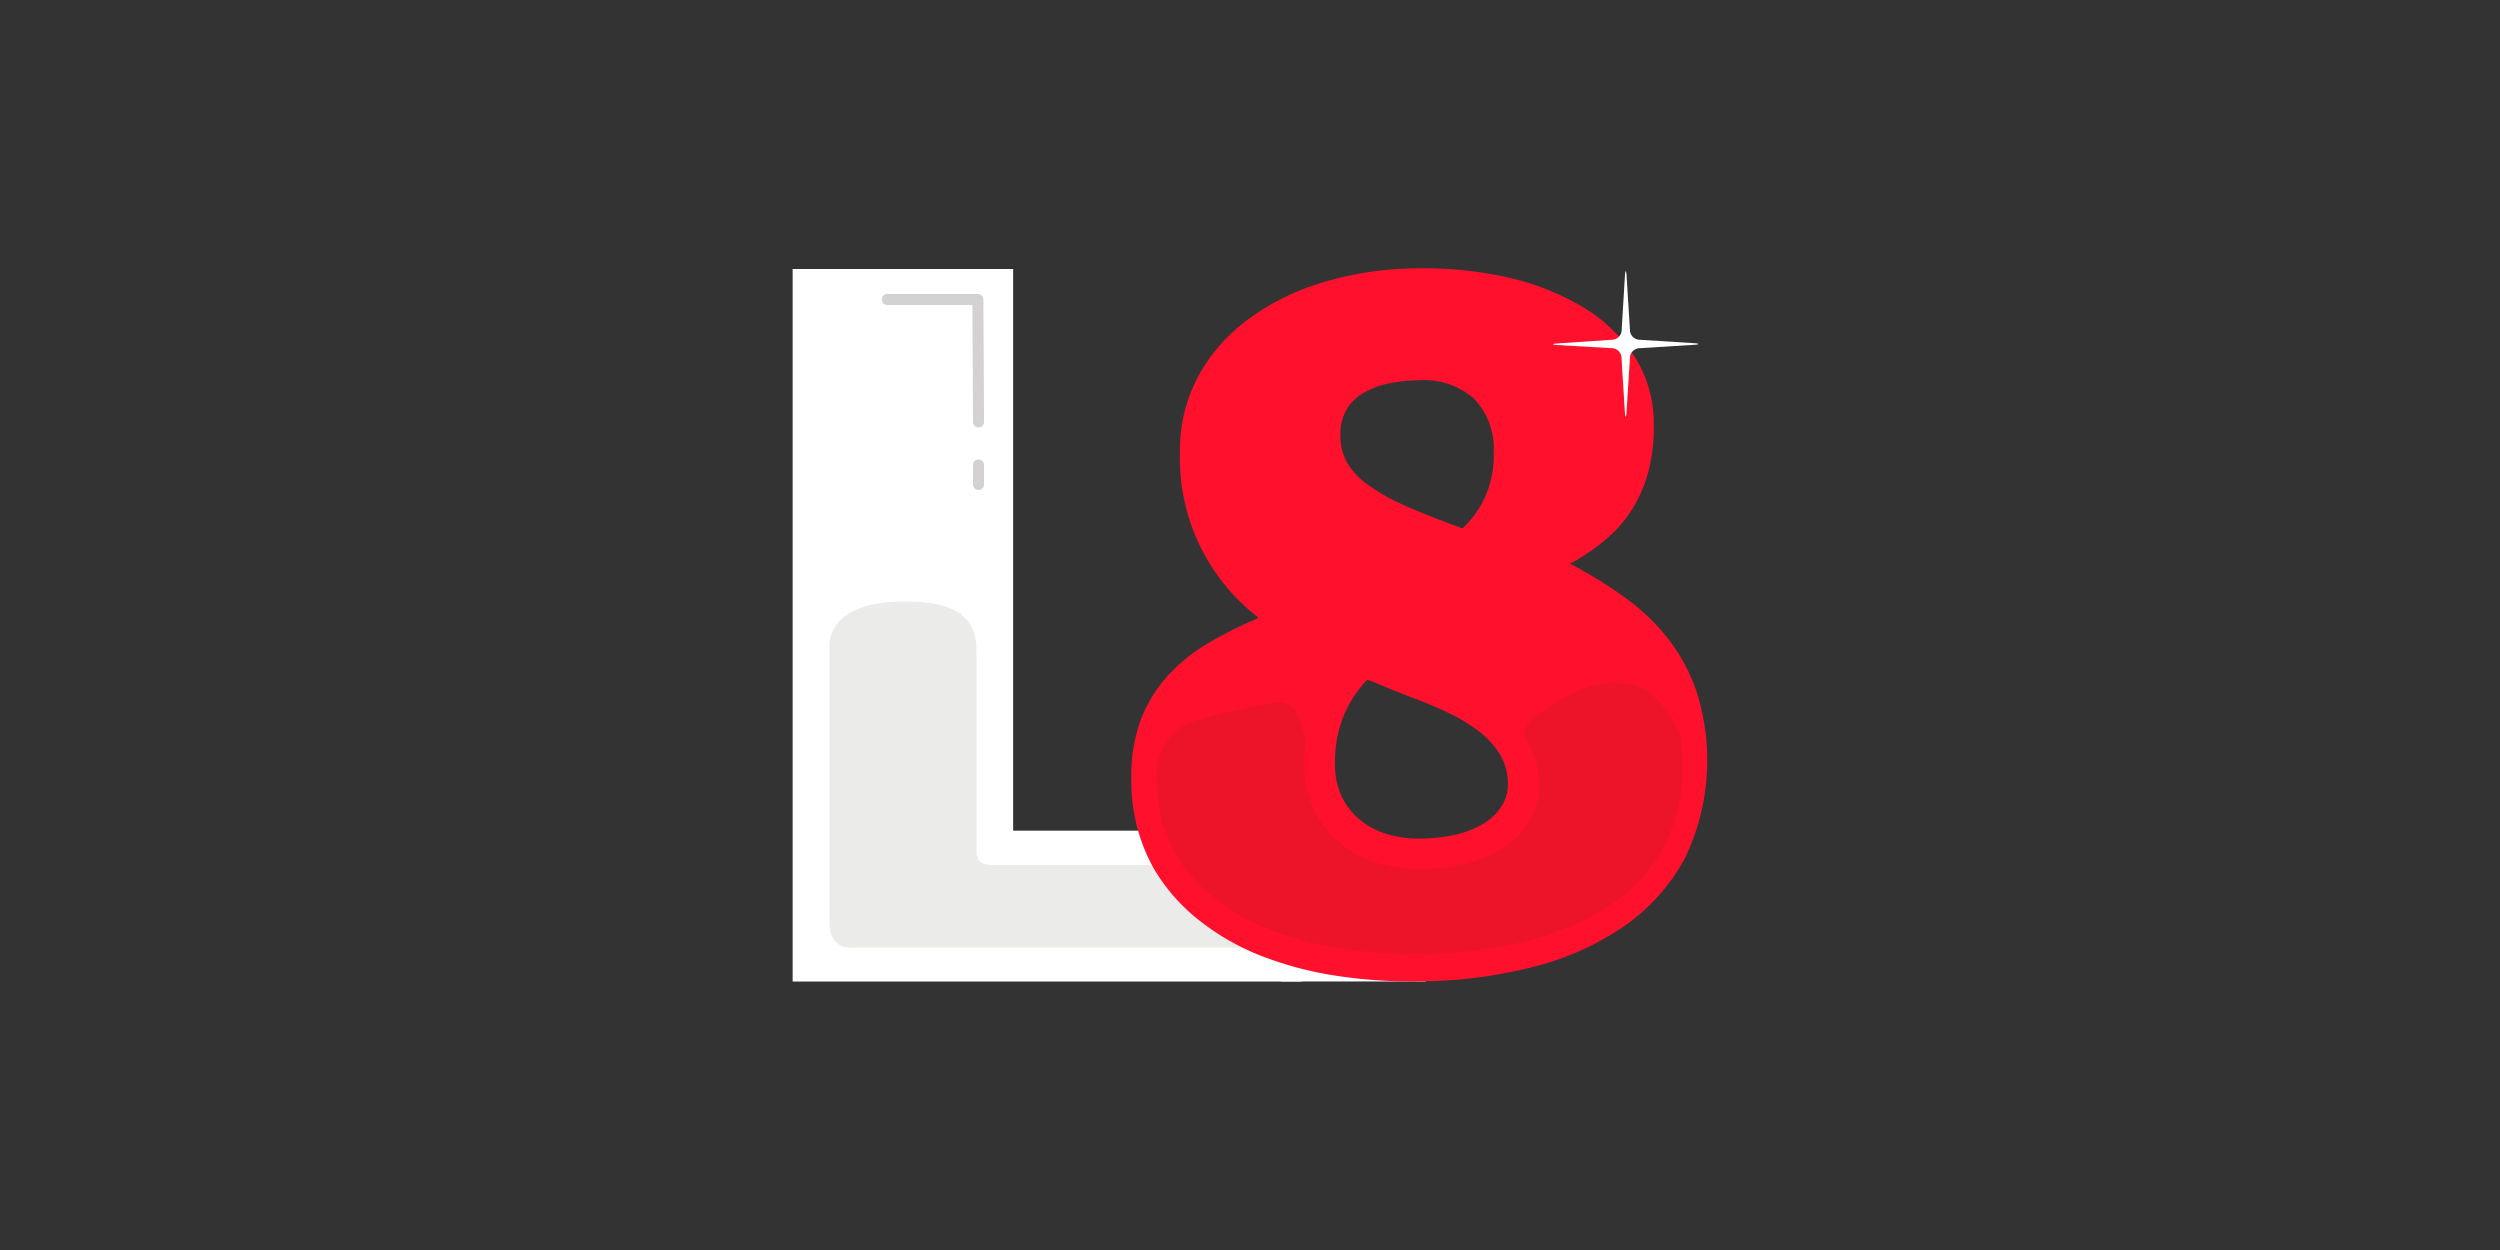 <svg id="Layer_1" data-name="Layer 1" xmlns="http://www.w3.org/2000/svg" xmlns:xlink="http://www.w3.org/1999/xlink" viewBox="0 0 500 250"><rect x="0" y="0" width="500" height="250" fill="#333333" stroke="none"/><defs><style>.cls-1{fill:none;}.cls-2{clip-path:url(#clip-path);}.cls-3{fill:#fff;}.cls-4{fill:#ebebe9;}.cls-5{fill:#ff102d;}.cls-6{opacity:0.19;}.cls-7{fill:#9e2518;}.cls-8{fill:#d3d1d1;}</style><clipPath id="clip-path"><rect class="cls-1" x="158.53" y="53.69" width="182.95" height="142.63"/></clipPath></defs><title>1134_500x250_dark</title><g class="cls-2"><g id="L8_Sigle" data-name="L8 Sigle"><g id="Group_3504" data-name="Group 3504"><g id="Group_3503" data-name="Group 3503"><g id="Group_3502" data-name="Group 3502"><path id="Path_1164" data-name="Path 1164" class="cls-3" d="M202.63,166.14V53.8h-44.1V196.31H260.29V166.14Z"/></g></g><rect id="Rectangle_715" data-name="Rectangle 715" class="cls-3" x="256.24" y="183.85" width="28.87" height="12.44"/></g><path id="Path_1165" data-name="Path 1165" class="cls-4" d="M165.91,184.66V129.82s-1.58-9.53,15.09-9.53c14.57,0,14.31,6.88,14.31,11.12v39.46l.52,1.33.8.52L198,173h73.29v16.53H170.69S165.91,190.21,165.91,184.66Z"/><g id="Group_3508" data-name="Group 3508"><g id="Group_3505" data-name="Group 3505"><path id="Path_1166" data-name="Path 1166" class="cls-5" d="M339.21,138A45.23,45.23,0,0,1,337,171.61a39.24,39.24,0,0,1-12.32,13.73,55.94,55.94,0,0,1-18.22,8.08,93.9,93.9,0,0,1-22.13,2.85,100.35,100.35,0,0,1-17.74-1.22,70.34,70.34,0,0,1-15.13-4.19,48.21,48.21,0,0,1-12.12-7.19,37.09,37.09,0,0,1-8.6-10,35.53,35.53,0,0,1-4.47-17.86,32.4,32.4,0,0,1,1.94-12,28,28,0,0,1,5.47-8.78,34.12,34.12,0,0,1,7.9-6.36,77.16,77.16,0,0,1,9.39-4.74l.71-.4-.61-.5A40.1,40.1,0,0,1,236,90.38a31.09,31.09,0,0,1,3.33-14.51A34.38,34.38,0,0,1,249,64.35a47.58,47.58,0,0,1,14.95-7.68,66,66,0,0,1,19.34-3,76.46,76.46,0,0,1,18.34,1.84,50.46,50.46,0,0,1,15.09,6,31.33,31.33,0,0,1,10.23,9.87,25,25,0,0,1,3.81,13.52,34.81,34.81,0,0,1-1.16,9.69,28.37,28.37,0,0,1-3.33,7.51,26.07,26.07,0,0,1-5.08,5.76,40.72,40.72,0,0,1-6.42,4.47l-.8.42.8.38a93.26,93.26,0,0,1,10.11,6.3,42.34,42.34,0,0,1,8.49,8A36.66,36.66,0,0,1,339.21,138ZM300.28,161.3a8.07,8.07,0,0,0,1.3-4.65,11.28,11.28,0,0,0-1.56-5.72,17.73,17.73,0,0,0-4.25-4.68,35.77,35.77,0,0,0-6.29-3.77c-2.38-1.14-4.91-2.18-7.56-3.15l-4.37-1.74c-1.07-.46-1.91-.8-2.55-1.06s-1-.42-1.24-.48l-.3-.1-.21.2a23.43,23.43,0,0,0-4.65,7.32A25.23,25.23,0,0,0,267,153a14.65,14.65,0,0,0,1.33,6.28,13.62,13.62,0,0,0,3.65,4.67,15.36,15.36,0,0,0,5.47,2.87,22,22,0,0,0,6.9.9,31.51,31.51,0,0,0,6.84-.82,19.23,19.23,0,0,0,5.47-2.14,11,11,0,0,0,3.59-3.42M269.34,81.89a9.65,9.65,0,0,0-1.26,5.2,11.28,11.28,0,0,0,1.22,5.22,14.09,14.09,0,0,0,4.05,4.47,38,38,0,0,0,7.49,4.27c3.07,1.39,6.88,2.89,11.39,4.52l.31.1.2-.21a19.72,19.72,0,0,0,6-14.8,14.54,14.54,0,0,0-4-11,15.18,15.18,0,0,0-11.1-3.59,31.36,31.36,0,0,0-5.8.6,15.71,15.71,0,0,0-5,1.85,8.89,8.89,0,0,0-3.47,3.33"/></g><g id="Group_3507" data-name="Group 3507" class="cls-6"><g id="Group_3506" data-name="Group 3506"><path id="Path_1167" data-name="Path 1167" class="cls-7" d="M332.87,169.13a34.37,34.37,0,0,0,3.63-17c0-1.16-.08-2.28-.18-3.37a8.57,8.57,0,0,0-1.19-3.61l-1.5-2.45c-3.21-5.18-8.07-7.54-15.84-5.34-.21.06-.41.14-.62.22-2.14.9-14.66,6.42-11.92,10.52a16.21,16.21,0,0,1,2.53,8.69,13.82,13.82,0,0,1-2.24,7.95A16.9,16.9,0,0,1,300,170a25,25,0,0,1-7.22,2.85,38.27,38.27,0,0,1-8.19,1,29.84,29.84,0,0,1-8.81-1.15,22,22,0,0,1-7.58-3.93,19.53,19.53,0,0,1-5.34-6.66,20.33,20.33,0,0,1-2-8.77,40.35,40.35,0,0,1,.17-4.11,6.8,6.8,0,0,0-.29-2.69l-1.16-3.45a3.92,3.92,0,0,0-4.94-2.52l-.11,0c-2.41.63-15.37,2.75-17.94,4.64a12.5,12.5,0,0,0-5.24,8.22c0,.83-.06,1.69,0,2.57a29.68,29.68,0,0,0,3.89,15,32,32,0,0,0,7.46,8.47,42.6,42.6,0,0,0,10.89,6.3,67.38,67.38,0,0,0,14.15,3.86,97.36,97.36,0,0,0,17,1.16,92,92,0,0,0,21.09-2.69,51.53,51.53,0,0,0,16.55-7.24A33.27,33.27,0,0,0,332.87,169.13Z"/></g></g><path id="Path_1168" data-name="Path 1168" class="cls-3" d="M322.59,67.94a2,2,0,0,0,1.73-1.72L325,54.9c.08-.86.22-.86.3,0L326,66.22a2,2,0,0,0,1.72,1.72l11.32.71c.86.07.86.22,0,.3l-11.32.7A2,2,0,0,0,326,71.37l-.71,11.32c-.08.86-.22.86-.3,0l-.7-11.32a2,2,0,0,0-1.73-1.72L311.28,69c-.87-.08-.87-.23,0-.3Z"/></g><path id="Path_1169" data-name="Path 1169" class="cls-8" d="M195.71,85.5a1.11,1.11,0,0,1-1.11-1.1h0L194.48,61H177.57a1.11,1.11,0,1,1,0-2.21h18a1.1,1.1,0,0,1,1.1,1.1h0l.14,24.5a1.13,1.13,0,0,1-1.12,1.1Z"/><path id="Path_1170" data-name="Path 1170" class="cls-8" d="M195.71,98a1.13,1.13,0,0,1-1.11-1.1v-4a1.11,1.11,0,0,1,2.21,0v4a1.1,1.1,0,0,1-1.1,1.1Z"/></g></g></svg>